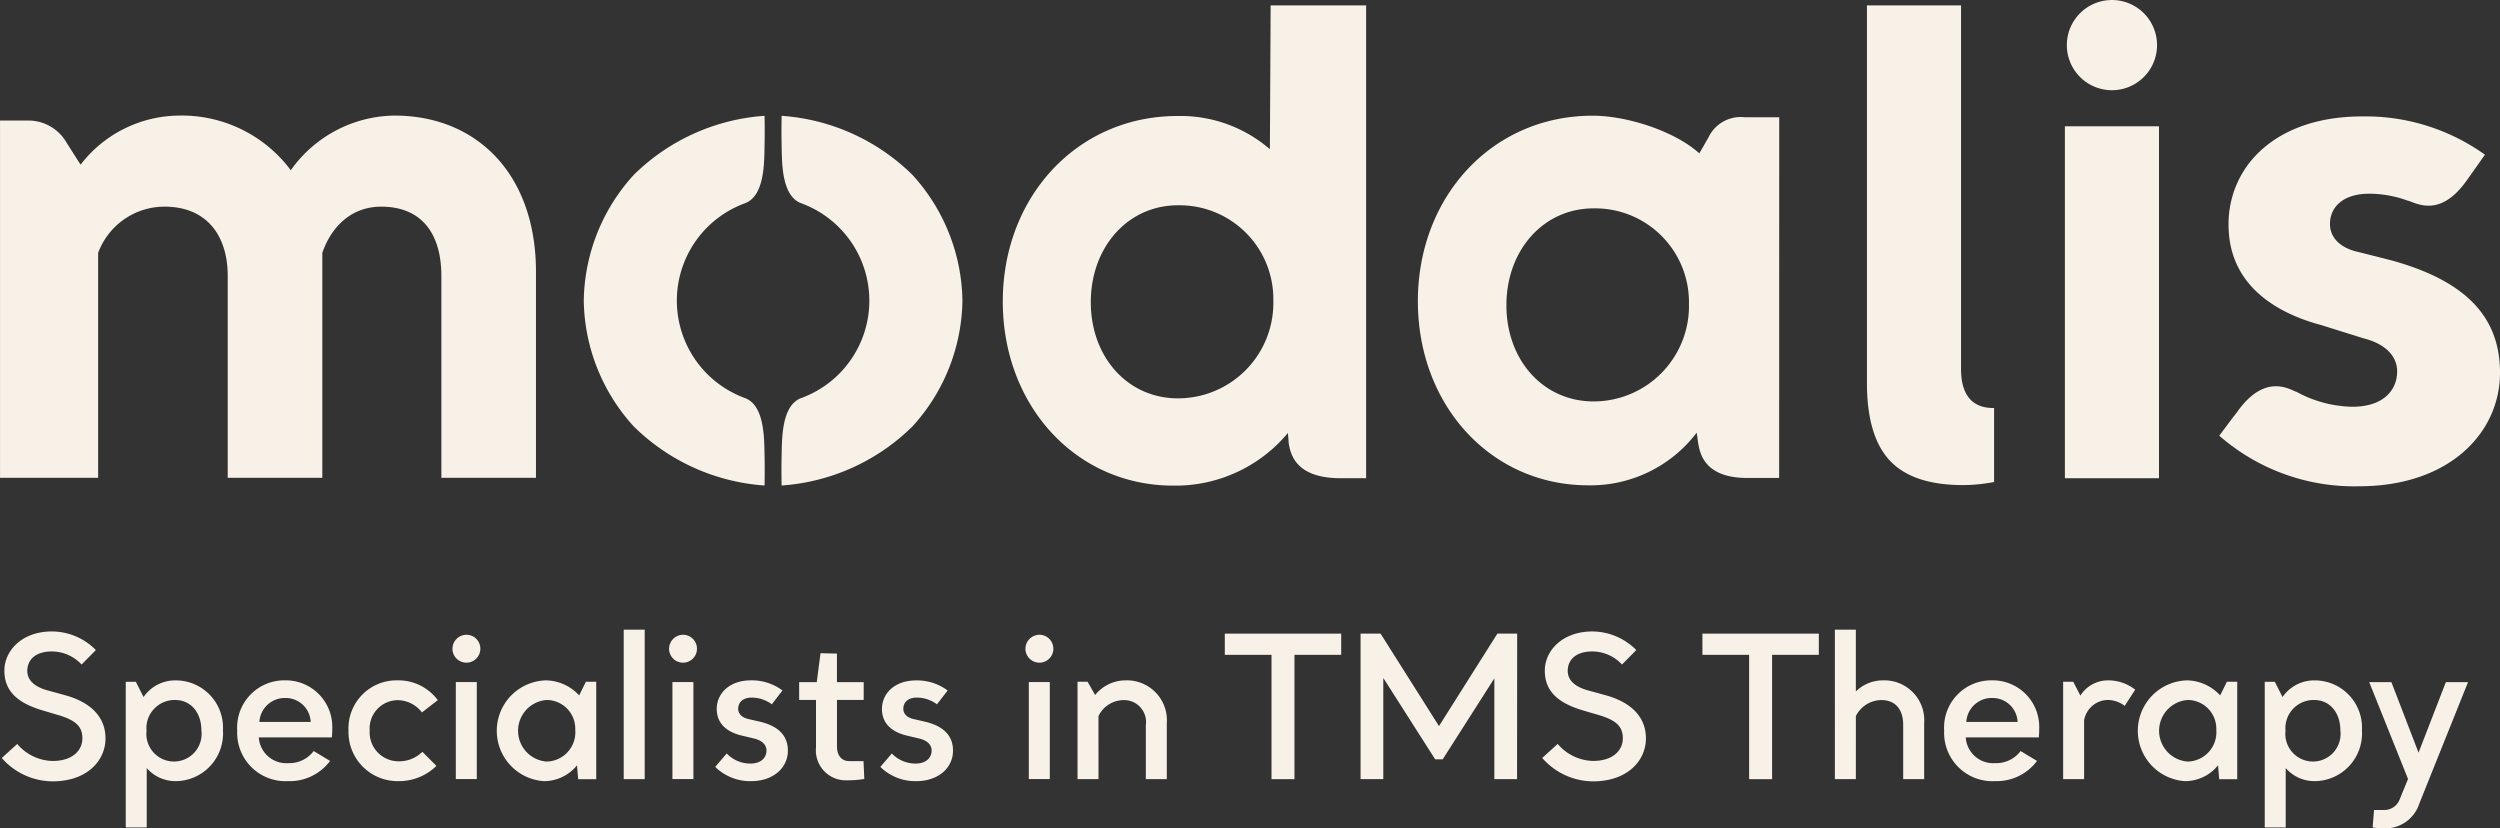 <svg xmlns="http://www.w3.org/2000/svg" xmlns:xlink="http://www.w3.org/1999/xlink" id="Group_291" data-name="Group 291" width="242" height="80.193" viewBox="0 0 242 80.193"><rect x="0" y="0" width="242" height="80.193" fill="#333333" stroke="none"/><defs><clipPath id="clip-path"><rect id="Rectangle_113" data-name="Rectangle 113" width="242" height="80.193" fill="#f7f1e7"/></clipPath></defs><rect id="Rectangle_111" data-name="Rectangle 111" width="9.109" height="34.067" transform="translate(199.881 12.225)" fill="#f7f1e7"/><g id="Group_292" data-name="Group 292"><g id="Group_291-2" data-name="Group 291" clip-path="url(#clip-path)"><path id="Path_345" data-name="Path 345" d="M670.035 45.576c0 5.944 4.771 8.6 8.989 9.719l4.011 1.259c2.282.559 3.319 1.818 3.319 3.217.0 1.748-1.245 3.426-4.356 3.426a11.716 11.716.0 01-5.384-1.446.565.565.0 01-.091-.024c-.828-.369-3.1-1.626-5.642 1.956-.134.187-.263.349-.39.5l-1.355 1.814a19.822 19.822.0 0013.553 4.895c8.713.0 13.622-5.174 13.622-10.978.0-5.1-2.9-8.81-10.58-10.908l-3.043-.77c-2.005-.419-2.835-1.538-2.835-2.727.0-1.679 1.314-2.937 3.8-2.937a10.884 10.884.0 013.716.672.54.54.0 01.071.012c.865.273 3.1 1.626 5.642-1.956.008-.013.017-.022.025-.034l1.748-2.469a19.866 19.866.0 00-11.893-3.706c-8.3.0-12.931 4.754-12.931 10.489" transform="translate(-454.311 -23.822)" fill="#f7f1e7"/><path id="Path_346" data-name="Path 346" d="M180.852 40.64a18.435 18.435.0 00-4.839 12.175h0a18.433 18.433.0 004.839 12.175 19.994 19.994.0 0012.66 5.717s.037-1.328.0-2.96.0-4.834-1.922-5.514a10.038 10.038.0 010-18.837c1.922-.68 1.886-3.881 1.922-5.514s0-2.96.0-2.96a19.993 19.993.0 00-12.66 5.717" transform="translate(-119.504 -23.711)" fill="#f7f1e7"/><path id="Path_347" data-name="Path 347" d="M235.638 37.883c.036 1.633.0 4.834 1.923 5.514a10.038 10.038.0 010 18.837c-1.923.68-1.886 3.881-1.923 5.514s0 2.96.0 2.96A19.992 19.992.0 00248.3 64.99a18.433 18.433.0 004.839-12.175h0A18.434 18.434.0 00248.3 40.64a19.992 19.992.0 00-12.661-5.717s-.036 1.328.0 2.96" transform="translate(-159.976 -23.711)" fill="#f7f1e7"/><path id="Path_348" data-name="Path 348" d="M462.487 35.037s-1.329-.005-3.317.0a3.46 3.46.0 00-3.534 1.953c-.732 1.279-.884 1.54-.884 1.54-2.306-2.1-6.909-3.645-10.333-3.645-9.714.0-16.911 7.827-16.911 17.959.0 10.063 7.058 17.82 16.492 17.82a12.9 12.9.0 0010.5-5.1l.127.923c.16.958.513 3.411 4.622 3.462h3.23zM444.514 62.543c-4.872.0-8.436-4-8.436-9.308s3.563-9.38 8.436-9.38a9.08 9.08.0 019.235 9.226 9.238 9.238.0 01-9.235 9.462" transform="translate(-290.258 -23.685)" fill="#f7f1e7"/><path id="Path_349" data-name="Path 349" d="M28.148 40.139A13.155 13.155.0 0017.3 34.849 12.156 12.156.0 007.8 39.6s-.806-1.257-1.485-2.34a4.273 4.273.0 00-3.6-1.934c-1.584.0-2.712.0-2.712.0V69.91H9.5V48.143a6.846 6.846.0 016.443-4.477c3.934.0 6.1 2.645 6.1 6.715V69.91H31.2V48.143c.882-2.577 2.843-4.477 5.692-4.477 4.07.0 5.833 2.781 5.833 6.715V69.91h9.157V49.974c0-9.428-5.7-15.125-13.7-15.125a12.475 12.475.0 00-10.033 5.29" transform="translate(0 -23.661)" fill="#f7f1e7"/><path id="Path_350" data-name="Path 350" d="M328.281 1.632l-.073 13.919a13.242 13.242.0 00-8.944-3.214c-9.714.0-16.911 7.827-16.911 17.959.0 10.063 7.058 17.82 16.492 17.82a14.157 14.157.0 0011.111-5.1l.074 1c.173 1.028.644 3.28 4.743 3.381h2.751V1.632zm-8.974 38.036c-4.872.0-8.435-4-8.435-9.308s3.563-9.38 8.435-9.38a9.08 9.08.0 019.235 9.226 9.238 9.238.0 01-9.235 9.463" transform="translate(-205.283 -1.108)" fill="#f7f1e7"/><path id="Path_351" data-name="Path 351" d="M562.907 1.632V38.158q0 5.186 2.227 7.547t7.081 2.36a16.249 16.249.0 003-.3V40.6c-1.454.034-3.2-.584-3.2-3.775V1.632z" transform="translate(-382.187 -1.108)" fill="#f7f1e7"/><path id="Path_352" data-name="Path 352" d="M627.544.0a4.366 4.366.0 104.366 4.367A4.367 4.367.0 00627.544.0" transform="translate(-423.108 0.001)" fill="#f7f1e7"/><path id="Path_353" data-name="Path 353" d="M8.267 193.591a3.957 3.957.0 00-2.856-1.265c-1.8.0-2.4.977-2.4 1.878.0.862.632 1.533 1.993 1.9l1.744.479c2.491.709 3.833 2.146 3.833 4.159.0 2.165-1.8 4.159-5.117 4.159A6.578 6.578.0 01.539 202.64l1.5-1.361a4.587 4.587.0 003.43 1.648c1.955.0 2.875-1.054 2.875-2.185s-.613-1.725-2.223-2.223L4.377 198C2 197.27.793 196.12.793 194.184s1.705-3.794 4.6-3.794a6 6 0 014.255 1.8z" transform="translate(-0.369 -129.266)" fill="#f7f1e7"/><path id="Path_354" data-name="Path 354" d="M42.727 214.889a3.662 3.662.0 01-2.779-1.265v5.749H37.917v-14.1h.977l.747 1.475a3.72 3.72.0 013.162-1.609 4.571 4.571.0 014.523 4.829 4.62 4.62.0 01-4.6 4.925m-.038-7.857a2.732 2.732.0 00-2.76 2.99 2.674 2.674.0 105.309-.057c0-1.648-.958-2.932-2.549-2.932" transform="translate(-25.744 -139.277)" fill="#f7f1e7"/><path id="Path_355" data-name="Path 355" d="M78.924 211.976l1.591.959a4.874 4.874.0 01-4.063 1.955A4.678 4.678.0 0171.526 210a4.57 4.57.0 014.638-4.867 4.506 4.506.0 014.561 4.7 7.621 7.621.0 01-.038.824H73.615a2.665 2.665.0 002.856 2.491 2.941 2.941.0 002.453-1.169m-5.251-2.817h4.964a2.42 2.42.0 00-2.453-2.319 2.459 2.459.0 00-2.511 2.319" transform="translate(-48.563 -139.277)" fill="#f7f1e7"/><path id="Path_356" data-name="Path 356" d="M109.926 212.973a3.2 3.2.0 002.3-.92l1.361 1.361a5.146 5.146.0 01-3.68 1.476 4.752 4.752.0 01-4.83-4.887 4.65 4.65.0 014.753-4.867 4.724 4.724.0 013.89 1.916l-1.533 1.188a3 3 0 00-2.338-1.188A2.743 2.743.0 00107.128 210a2.8 2.8.0 002.8 2.971" transform="translate(-71.342 -139.277)" fill="#f7f1e7"/><path id="Path_357" data-name="Path 357" d="M137.762 191.4a1.351 1.351.0 11-1.342 1.361 1.366 1.366.0 011.342-1.361m1.015 13.971h-2.031v-9.39h2.031z" transform="translate(-92.623 -129.955)" fill="#f7f1e7"/><path id="Path_358" data-name="Path 358" d="M154.507 205.134a4.462 4.462.0 013.258 1.457l.652-1.322h1V214.7H157.67l-.115-1.341a4.111 4.111.0 01-3.181 1.533 4.883 4.883.0 01.134-9.754m.1 7.857a2.839 2.839.0 002.779-3.085 2.779 2.779.0 00-2.779-2.875 2.989 2.989.0 000 5.96" transform="translate(-101.702 -139.276)" fill="#f7f1e7"/><rect id="Rectangle_112" data-name="Rectangle 112" width="2.031" height="14.469" transform="translate(60.376 60.952)" fill="#f7f1e7"/><path id="Path_359" data-name="Path 359" d="M203.072 191.4a1.351 1.351.0 11-1.341 1.361 1.366 1.366.0 011.341-1.361m1.016 13.971h-2.031v-9.39h2.031z" transform="translate(-136.966 -129.955)" fill="#f7f1e7"/><path id="Path_360" data-name="Path 360" d="M221.121 207.453a3.283 3.283.0 00-1.955-.651c-.843.0-1.3.459-1.3 1.092.0.422.287.843 1.054 1l.92.211c2.089.46 2.836 1.514 2.836 2.836.0 1.648-1.4 2.951-3.565 2.951a4.832 4.832.0 01-3.469-1.38l1.111-1.3a3.165 3.165.0 002.3.977c1.073.0 1.552-.613 1.552-1.265.0-.517-.384-.978-1.246-1.169L218.3 210.5c-1.3-.287-2.511-1.016-2.511-2.606.0-1.437 1.169-2.76 3.315-2.76a4.949 4.949.0 013.047.977z" transform="translate(-146.409 -139.276)" fill="#f7f1e7"/><path id="Path_361" data-name="Path 361" d="M240.951 199.755h1.705l.364-2.8 1.59.038v2.76H247.2v1.725h-2.587v4.484c0 1 .537 1.437 1.189 1.437h1.38l.077 1.725a9.026 9.026.0 01-1.629.134 2.9 2.9.0 01-3.047-3.181v-4.6h-1.629z" transform="translate(-163.594 -133.724)" fill="#f7f1e7"/><path id="Path_362" data-name="Path 362" d="M270.909 207.453a3.283 3.283.0 00-1.955-.651c-.843.0-1.3.459-1.3 1.092.0.422.287.843 1.054 1l.92.211c2.089.46 2.836 1.514 2.836 2.836.0 1.648-1.4 2.951-3.565 2.951a4.832 4.832.0 01-3.469-1.38l1.112-1.3a3.164 3.164.0 002.3.977c1.073.0 1.553-.613 1.553-1.265.0-.517-.384-.978-1.246-1.169l-1.054-.249c-1.3-.287-2.511-1.016-2.511-2.606.0-1.437 1.169-2.76 3.315-2.76a4.949 4.949.0 013.047.977z" transform="translate(-180.213 -139.276)" fill="#f7f1e7"/><path id="Path_363" data-name="Path 363" d="M310.528 191.4a1.351 1.351.0 11-1.342 1.361 1.366 1.366.0 011.342-1.361m1.015 13.971h-2.031v-9.39h2.031z" transform="translate(-209.923 -129.955)" fill="#f7f1e7"/><path id="Path_364" data-name="Path 364" d="M326.918 214.7h-2.031v-9.429h.977l.728 1.284a3.775 3.775.0 012.932-1.418 3.864 3.864.0 014.005 4.159v5.4H331.5v-5.232a2.12 2.12.0 00-2.185-2.415 2.707 2.707.0 00-2.4 1.552z" transform="translate(-220.583 -139.277)" fill="#f7f1e7"/><path id="Path_365" data-name="Path 365" d="M369.3 191.047h11.268V193.1h-4.523v12.035h-2.223V193.1H369.3z" transform="translate(-250.74 -129.712)" fill="#f7f1e7"/><path id="Path_366" data-name="Path 366" d="M425.356 205.132h-2.2v-9.755l-5 7.838h-.728l-5.021-7.876v9.793h-2.2V191.047h1.936l5.654 8.95 5.653-8.95h1.916z" transform="translate(-278.504 -129.712)" fill="#f7f1e7"/><path id="Path_367" data-name="Path 367" d="M472.725 193.591a3.958 3.958.0 00-2.856-1.265c-1.8.0-2.4.977-2.4 1.878.0.862.632 1.533 1.993 1.9l1.744.479c2.491.709 3.833 2.146 3.833 4.159.0 2.165-1.8 4.159-5.117 4.159A6.578 6.578.0 01465 202.636l1.5-1.361a4.587 4.587.0 003.43 1.648c1.955.0 2.874-1.054 2.874-2.185s-.613-1.725-2.223-2.223L468.835 198c-2.376-.728-3.584-1.878-3.584-3.814s1.705-3.794 4.6-3.794a6 6 0 014.255 1.8z" transform="translate(-315.714 -129.266)" fill="#f7f1e7"/><path id="Path_368" data-name="Path 368" d="M513.3 191.047h11.268V193.1h-4.523v12.035h-2.223V193.1H513.3z" transform="translate(-348.506 -129.712)" fill="#f7f1e7"/><path id="Path_369" data-name="Path 369" d="M555.269 204.323h-2.031V189.854h2.031v5.979a3.736 3.736.0 012.664-1.073 3.862 3.862.0 013.948 4.159v5.4H559.85v-5.251c0-1.38-.652-2.4-2.127-2.4a2.793 2.793.0 00-2.453 1.552z" transform="translate(-375.622 -128.902)" fill="#f7f1e7"/><path id="Path_370" data-name="Path 370" d="M593.589 211.976l1.591.959a4.874 4.874.0 01-4.063 1.955A4.678 4.678.0 01586.191 210a4.57 4.57.0 014.638-4.867 4.506 4.506.0 014.561 4.7 7.611 7.611.0 01-.038.824H588.28a2.665 2.665.0 002.856 2.491 2.941 2.941.0 002.453-1.169m-5.251-2.817H593.3a2.42 2.42.0 00-2.453-2.319 2.459 2.459.0 00-2.511 2.319" transform="translate(-397.996 -139.277)" fill="#f7f1e7"/><path id="Path_371" data-name="Path 371" d="M624.1 214.7h-2.031v-9.429h.977l.69 1.341a3.166 3.166.0 012.76-1.476 4.217 4.217.0 012.548.9l-1.016 1.572a2.694 2.694.0 00-1.648-.575 2.37 2.37.0 00-2.281 1.974z" transform="translate(-422.357 -139.277)" fill="#f7f1e7"/><path id="Path_372" data-name="Path 372" d="M649.292 205.134a4.462 4.462.0 013.258 1.457l.652-1.322h1V214.7h-1.744l-.115-1.341a4.111 4.111.0 01-3.181 1.533 4.883 4.883.0 01.134-9.754m.1 7.857a2.839 2.839.0 002.779-3.085 2.779 2.779.0 00-2.779-2.875 2.989 2.989.0 000 5.96" transform="translate(-437.638 -139.276)" fill="#f7f1e7"/><path id="Path_373" data-name="Path 373" d="M687.654 214.889a3.662 3.662.0 01-2.779-1.265v5.749h-2.031v-14.1h.977l.747 1.475a3.72 3.72.0 013.162-1.609 4.571 4.571.0 014.523 4.829 4.62 4.62.0 01-4.6 4.925m-.038-7.857a2.732 2.732.0 00-2.76 2.99 2.674 2.674.0 105.309-.057c0-1.648-.958-2.932-2.549-2.932" transform="translate(-463.618 -139.277)" fill="#f7f1e7"/><path id="Path_374" data-name="Path 374" d="M719.214 217.418a3.478 3.478.0 01-3.449 2.415 6.241 6.241.0 01-1.073-.1l.134-1.687h.862A1.6 1.6.0 00717.317 217l.8-1.955-3.756-9.371h2.147l2.626 6.822 2.644-6.822h2.147z" transform="translate(-485.02 -139.641)" fill="#f7f1e7"/></g></g></svg>